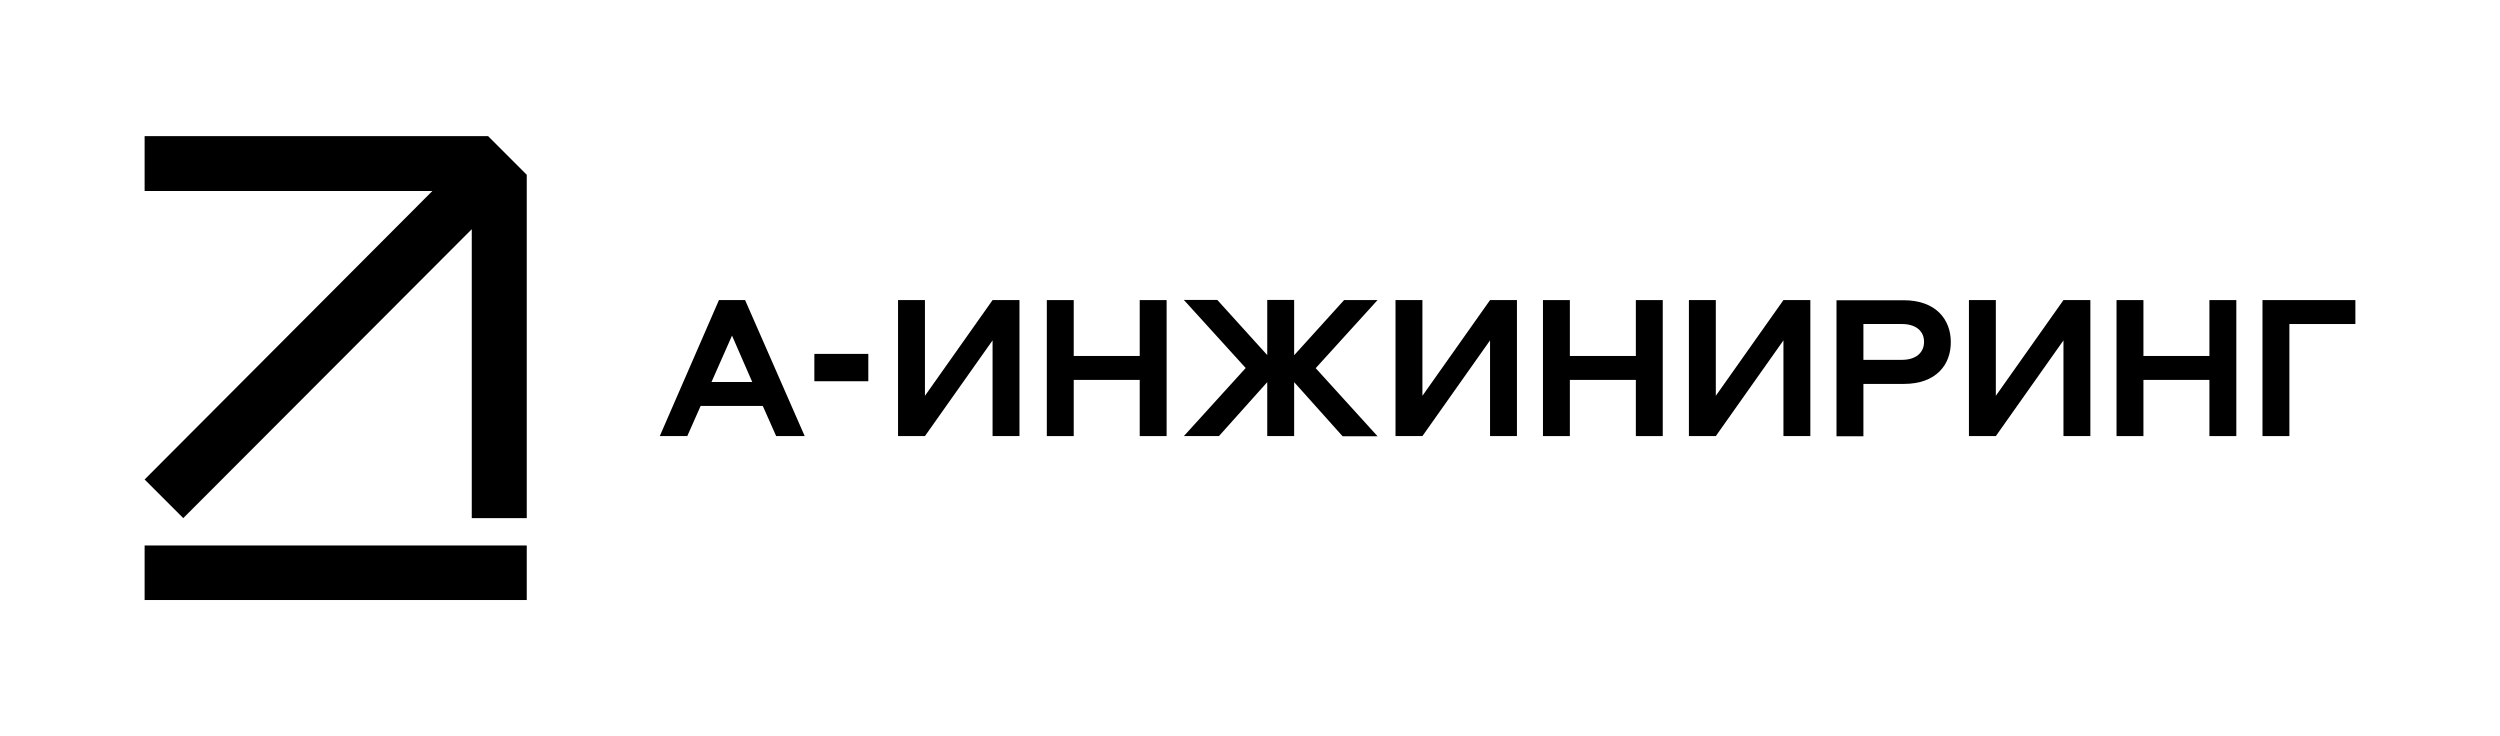 <?xml version="1.0" encoding="UTF-8"?> <!-- Generator: Adobe Illustrator 24.0.1, SVG Export Plug-In . SVG Version: 6.00 Build 0) --> <svg xmlns="http://www.w3.org/2000/svg" xmlns:xlink="http://www.w3.org/1999/xlink" id="Layer_1" x="0px" y="0px" viewBox="0 0 1682 495" style="enable-background:new 0 0 1682 495;" xml:space="preserve"> <g> <g> <path d="M541.4,293.4h-19.2l-9-20.3h-41.8l-9,20.3h-18.5l39.8-91.5h17.6L541.4,293.4z M478.7,257h27.4l-13.6-31.2L478.7,257z"></path> </g> <g> <path d="M547.9,238.1h36.3v18.4h-36.3V238.1z"></path> </g> <g> <path d="M667.8,293.4V229l-45.5,64.4h-18.1v-91.5h18.1v64.4l45.5-64.4h18.1v91.5H667.8z"></path> </g> <g> <path d="M766.8,293.4v-37.8h-44.4v37.8h-18.1v-91.5h18.1v37.6h44.4v-37.6h18.1v91.5H766.8z"></path> </g> <g> <path d="M903.2,293.4l-32.5-36.3v36.3h-18.1v-36.3l-32.5,36.3h-23.6l41.6-45.8l-41.6-45.8h22.5l33.6,37.1v-37.1h18.1V239 l33.6-37.1h22.5l-41.6,45.8l41.6,45.8H903.2z"></path> </g> <g> <path d="M1002.5,293.4V229L957,293.4h-18.1v-91.5H957v64.4l45.5-64.4h18.1v91.5H1002.5z"></path> </g> <g> <path d="M1100.6,293.4v-37.8h-44.4v37.8h-18.1v-91.5h18.1v37.6h44.4v-37.6h18.1v91.5H1100.6z"></path> </g> <g> <path d="M1199.9,293.4V229l-45.5,64.4h-18.1v-91.5h18.1v64.4l45.5-64.4h18.1v91.5H1199.9z"></path> </g> <g> <path d="M1280.9,258.3h-27.2v35.2h-18.1v-91.5h45.2c21.8,0,31.7,13.1,31.7,28.1C1312.6,245.3,1302.7,258.3,1280.9,258.3z M1253.7,242.1h25.9c9.4,0,14.9-4.8,14.9-12.1c0-7.3-5.5-12-14.9-12h-25.9V242.1z"></path> </g> <g> <path d="M1388.3,293.4V229l-45.5,64.4h-18.1v-91.5h18.1v64.4l45.5-64.4h18.1v91.5H1388.3z"></path> </g> <g> <path d="M1486.5,293.4v-37.8h-44.4v37.8H1424v-91.5h18.1v37.6h44.4v-37.6h18.1v91.5H1486.5z"></path> </g> <g> <path d="M1584.7,218h-44.4v75.4h-18.1v-91.5h62.5V218z"></path> </g> </g> <g> <g> <rect x="97.3" y="367" width="257.1" height="36.7"></rect> </g> <g> <g> <polygon points="317.4,154.2 317.4,348.6 354.4,348.6 354.4,117.6 328.4,91.6 97.3,91.6 97.3,128.5 290.9,128.5 97.3,322.6 97.3,322.6 123.3,348.6 "></polygon> </g> </g> </g> </svg> 